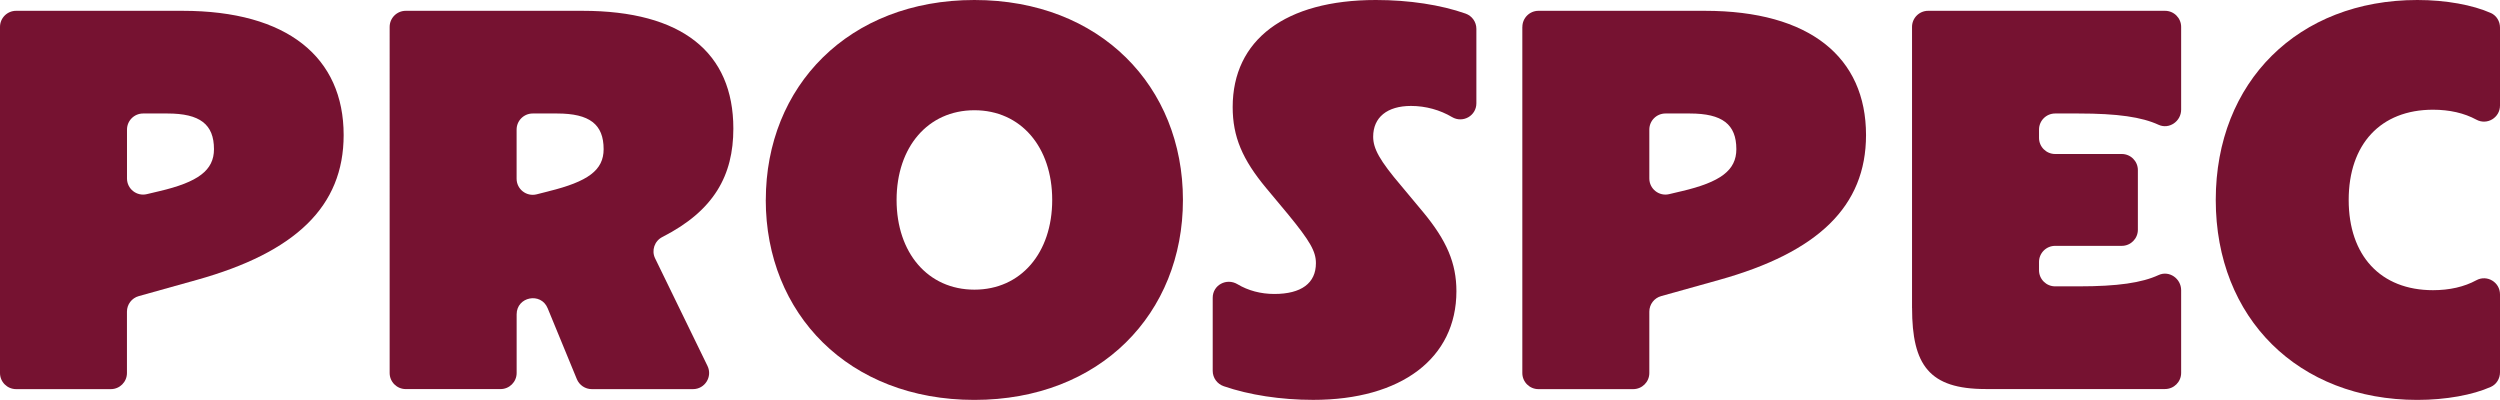 <?xml version="1.0" encoding="UTF-8"?>
<svg xmlns="http://www.w3.org/2000/svg" version="1.1" viewBox="0 0 568.52 90.94">
  <defs>
    <style>
      .cls-1 {
        fill: #761231;
      }
    </style>
  </defs>
  <!-- Generator: Adobe Illustrator 28.6.0, SVG Export Plug-In . SVG Version: 1.2.0 Build 709)  -->
  <g>
    <g id="Layer_1">
      <path class="cls-1" d="M36.13,43.5c8.97-2.09,12.53-4.79,12.53-9.58,0-5.65-3.19-8.11-10.57-8.11h-5.55c-2.02,0-3.66,1.64-3.66,3.66v11.12c0,2.36,2.21,4.11,4.51,3.56l2.74-.65ZM0,6.12c0-2.02,1.64-3.66,3.66-3.66h37.87c23.84,0,36.62,10.57,36.62,28.26,0,16.22-10.94,26.67-33.43,32.94l-13.17,3.68c-1.58.44-2.68,1.88-2.68,3.53v13.96c0,2.02-1.64,3.66-3.66,3.66H3.66c-2.02,0-3.66-1.64-3.66-3.66V6.12Z"/>
      <path class="cls-1" d="M124.74,43.5c8.97-2.21,12.53-4.79,12.53-9.58,0-5.65-3.19-8.11-10.57-8.11h-5.56c-2.02,0-3.66,1.64-3.66,3.66v11.17c0,2.39,2.25,4.14,4.57,3.55l2.68-.68ZM88.61,6.12c0-2.02,1.64-3.66,3.66-3.66h40.21c22.61,0,34.29,9.46,34.29,26.79,0,10.62-4.37,18.65-16.15,24.65-1.78.9-2.52,3.07-1.64,4.86l11.91,24.46c1.18,2.43-.59,5.27-3.29,5.27h-23.03c-1.48,0-2.82-.9-3.39-2.27l-6.64-16.13c-1.53-3.71-7.05-2.62-7.05,1.39v13.34c0,2.02-1.64,3.66-3.66,3.66h-21.56c-2.02,0-3.66-1.64-3.66-3.66V6.12Z"/>
      <path class="cls-1" d="M239.28,45.47c0-12.04-7.13-20.4-17.69-20.4s-17.7,8.36-17.7,20.4,7.13,20.4,17.7,20.4,17.69-8.36,17.69-20.4M174.15,45.47C174.15,19.66,192.95,0,221.58,0s47.43,19.66,47.43,45.47-18.8,45.47-47.43,45.47-47.44-19.66-47.44-45.47"/>
      <path class="cls-1" d="M275.78,84.35v-16.64c0-2.89,3.14-4.56,5.63-3.08,2.43,1.45,5.29,2.22,8.38,2.22,6.15,0,9.46-2.46,9.46-7,0-2.7-1.35-5.04-6.39-11.18l-4.92-5.9c-5.41-6.51-7.62-11.67-7.62-18.43C280.33,9.09,292.25,0,312.89,0c7.57,0,14.77,1.11,20.39,3.09,1.48.52,2.46,1.91,2.46,3.47v16.93c0,2.85-3.09,4.58-5.54,3.13-2.71-1.61-5.97-2.53-9.33-2.53-5.4,0-8.6,2.58-8.6,7,0,2.7,1.47,5.41,6.39,11.18l4.92,5.9c5.41,6.51,7.62,11.67,7.62,18.06,0,15.24-12.54,24.7-32.57,24.7-7.37,0-14.55-1.11-20.33-3.1-1.5-.51-2.52-1.9-2.52-3.49"/>
      <path class="cls-1" d="M382.33,43.5c8.97-2.09,12.53-4.79,12.53-9.58,0-5.65-3.19-8.11-10.57-8.11h-5.56c-2.02,0-3.66,1.64-3.66,3.66v11.12c0,2.36,2.21,4.11,4.51,3.56l2.74-.65ZM346.2,6.12c0-2.02,1.64-3.66,3.66-3.66h37.87c23.84,0,36.62,10.57,36.62,28.26,0,16.22-10.94,26.67-33.43,32.94l-13.17,3.68c-1.58.44-2.68,1.88-2.68,3.53v13.96c0,2.02-1.64,3.66-3.66,3.66h-21.56c-2.02,0-3.66-1.64-3.66-3.66V6.12Z"/>
      <path class="cls-1" d="M434.81,70.04V6.12c0-2.02,1.64-3.66,3.66-3.66h53.88c2.02,0,3.66,1.64,3.66,3.66v18.82c0,2.65-2.73,4.54-5.13,3.44-3.82-1.76-9.29-2.57-18.22-2.57h-5.31c-2.02,0-3.66,1.64-3.66,3.66v1.89c0,2.02,1.64,3.66,3.66,3.66h15.16c2.02,0,3.66,1.64,3.66,3.66v13.57c0,2.02-1.64,3.66-3.66,3.66h-15.16c-2.02,0-3.66,1.64-3.66,3.66v1.89c0,2.02,1.64,3.66,3.66,3.66h5.31c8.93,0,14.4-.81,18.22-2.57,2.4-1.11,5.13.79,5.13,3.44v18.82c0,2.02-1.64,3.66-3.66,3.66h-40.82c-12.78,0-16.71-5.41-16.71-18.43"/>
      <path class="cls-1" d="M549.72,0c6.52,0,12.61,1.13,16.72,2.96,1.29.57,2.08,1.9,2.08,3.31v17.73c0,2.77-2.95,4.54-5.38,3.21-2.76-1.5-6.1-2.26-9.86-2.26-11.92,0-19.17,7.86-19.17,20.52s7.25,20.52,19.17,20.52c3.76,0,7.11-.76,9.86-2.26,2.43-1.32,5.38.44,5.38,3.21v17.73c0,1.41-.79,2.73-2.08,3.31-4.11,1.83-10.2,2.96-16.72,2.96-27.03,0-45.84-18.56-45.84-45.47S522.68,0,549.72,0"/>
    </g>
  </g>
</svg>